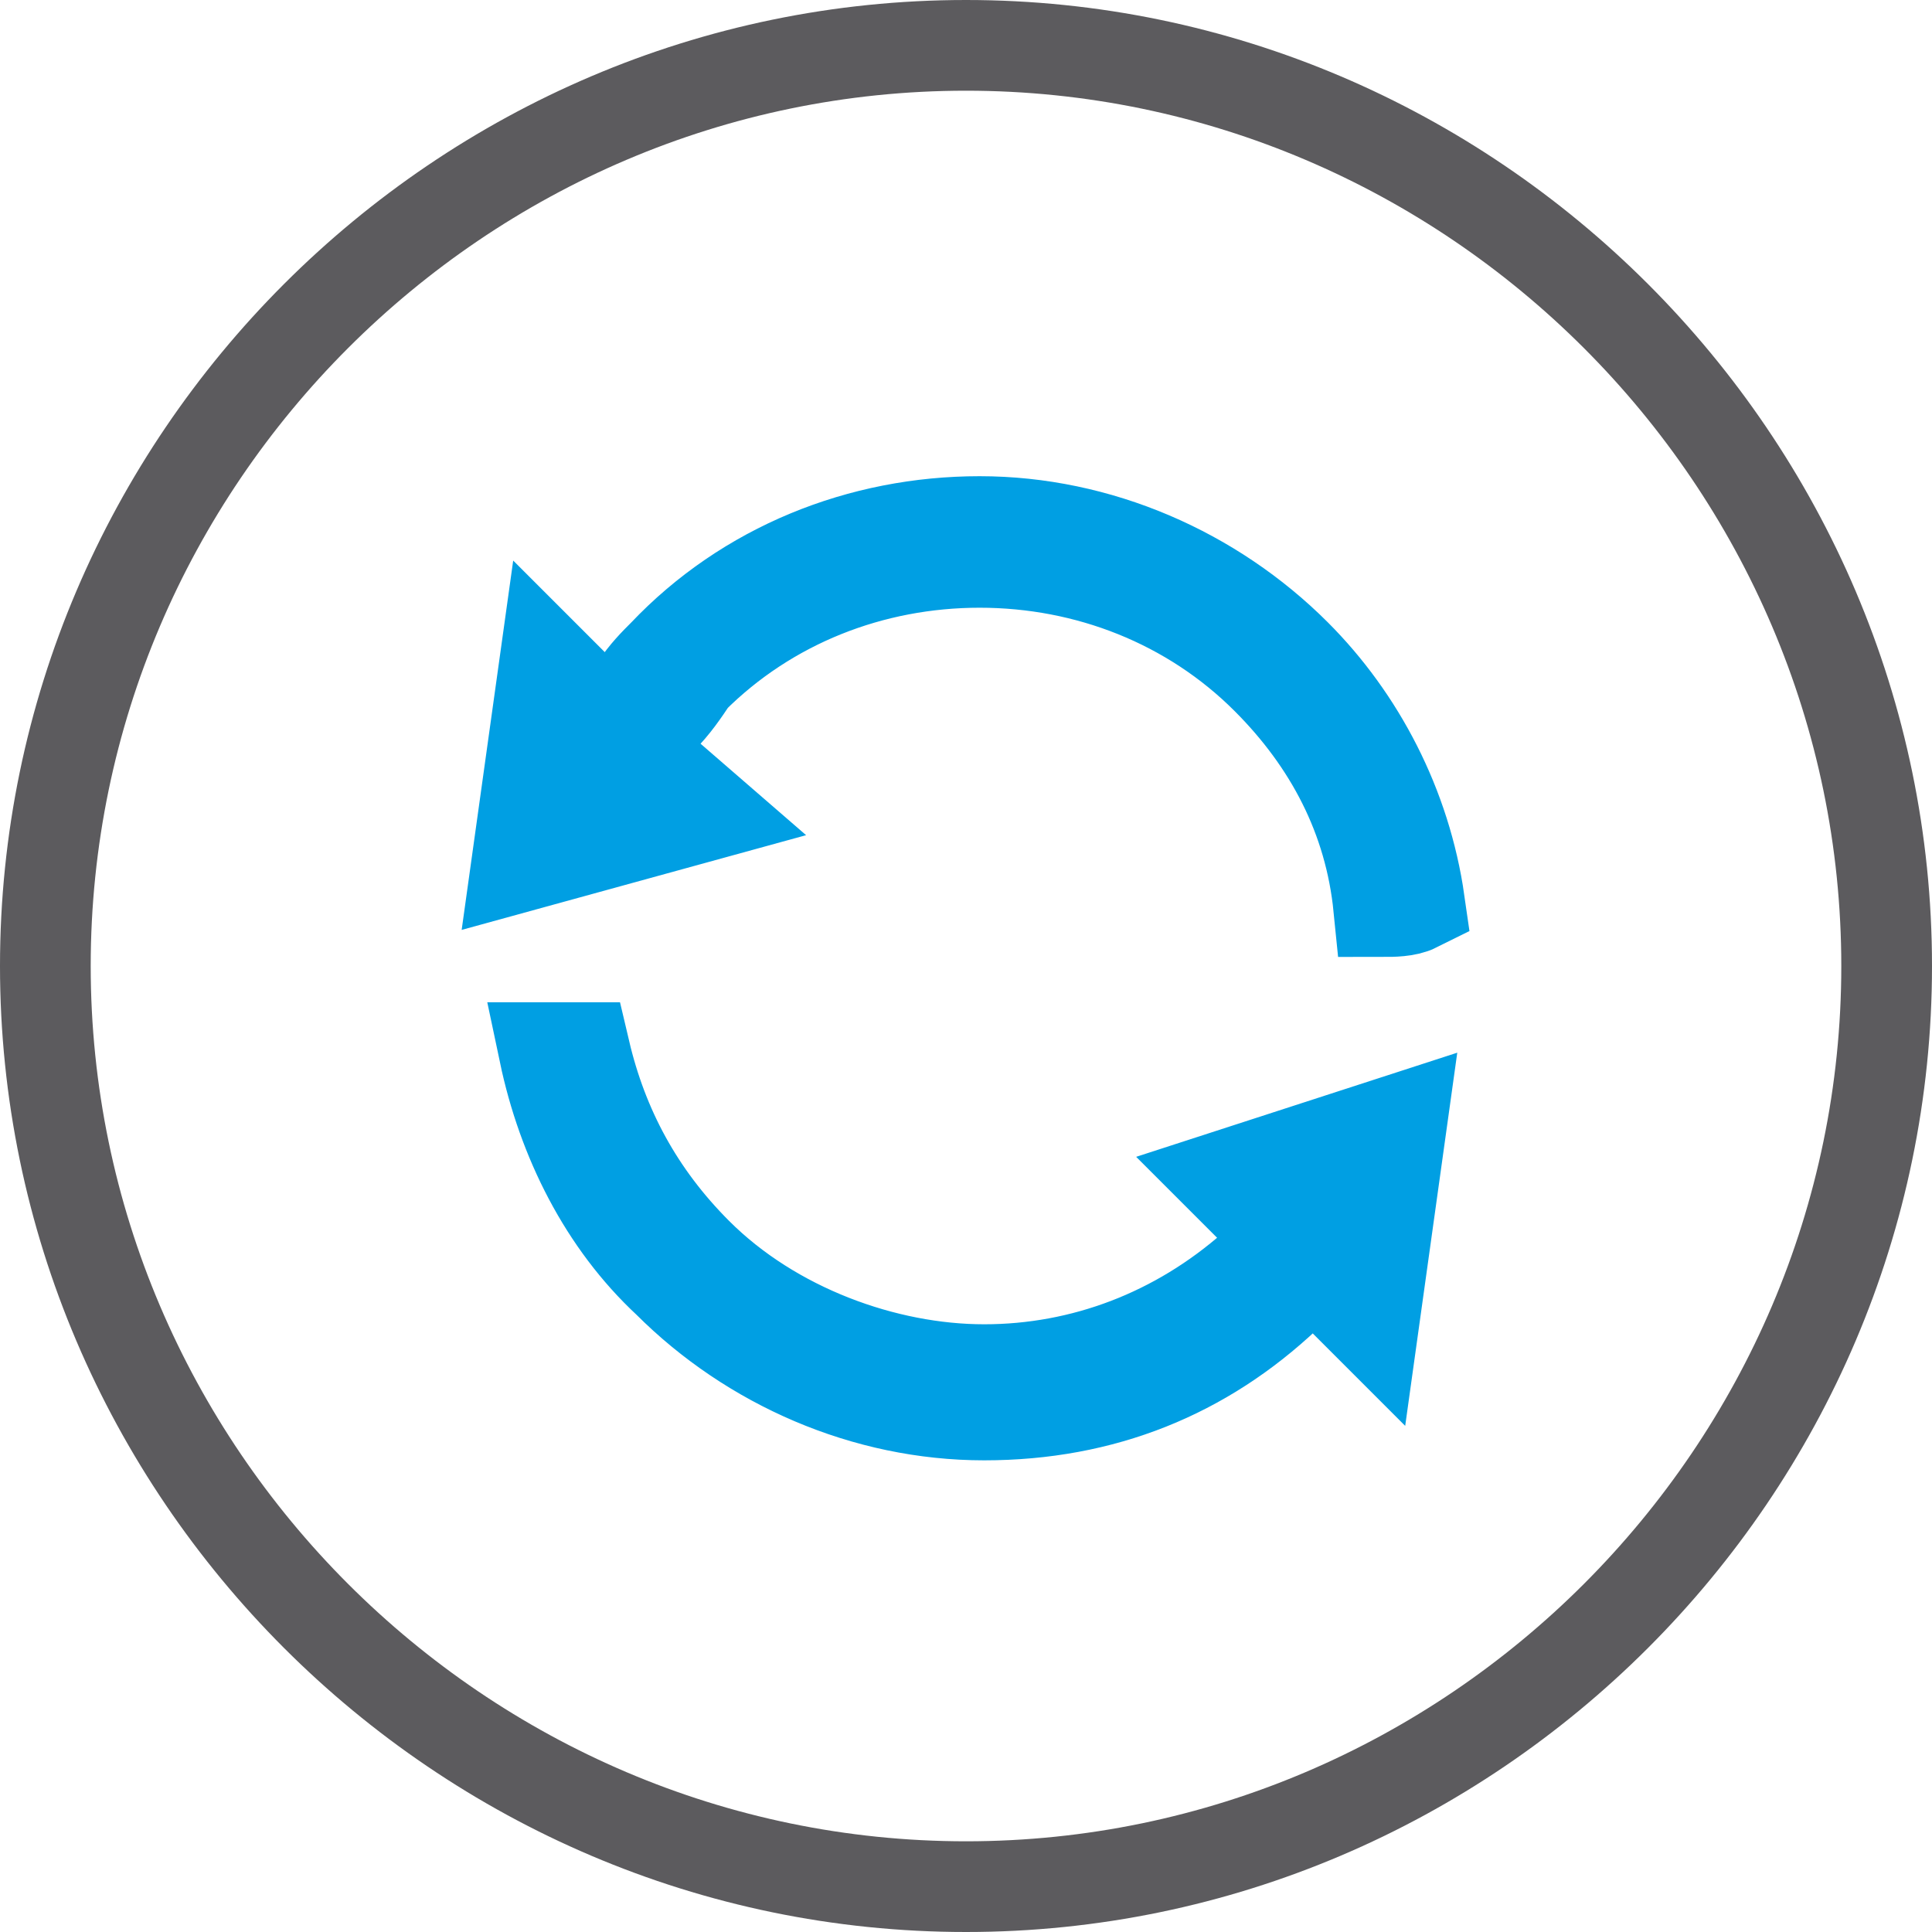 <?xml version="1.0" encoding="UTF-8"?> <svg xmlns="http://www.w3.org/2000/svg" id="Capa_1" data-name="Capa 1" version="1.1" viewBox="0 0 42.6 42.6"><defs><style> .cls-1 { fill: #009fe3; stroke: #009fe3; stroke-miterlimit: 10; stroke-width: 2.2px; } .cls-2 { fill: #5c5b5e; stroke-width: 0px; } </style></defs><path class="cls-1" d="M14,16.5l.5-.7c.3-.3.5-.6.7-.9,1.7-1.7,4-2.6,6.4-2.6,2.4,0,4.7.9,6.4,2.6,1.4,1.4,2.3,3.1,2.5,5.1.2,0,.5,0,.7-.1-.3-2.1-1.3-4-2.7-5.4-1.8-1.8-4.3-2.9-6.9-2.9s-5.1,1-6.9,2.9c-.2.2-.4.4-.6.7l-.7.8-1.3-1.3-.6,4.3,4-1.1-1.5-1.3Z"></path><path class="cls-1" d="M28.5,27.3l-.8.7c-1.7,1.5-3.8,2.3-6,2.3s-4.7-.9-6.4-2.6c-1.3-1.3-2.1-2.8-2.5-4.5h-.7c.4,1.9,1.3,3.7,2.7,5,1.8,1.8,4.3,2.9,6.9,2.9s4.8-.9,6.6-2.6l.7-.6,1.2,1.2.6-4.3-3.7,1.2,1.3,1.3Z"></path><path class="cls-2" d="M21.3,0C9.6,0,0,9.6,0,21.3s9.6,21.3,21.3,21.3,21.3-9.6,21.3-21.3S33,0,21.3,0ZM21.3,40.6c-10.6,0-19.3-8.7-19.3-19.3S10.7,2,21.3,2s19.3,8.7,19.3,19.3-8.7,19.3-19.3,19.3Z"></path></svg> 